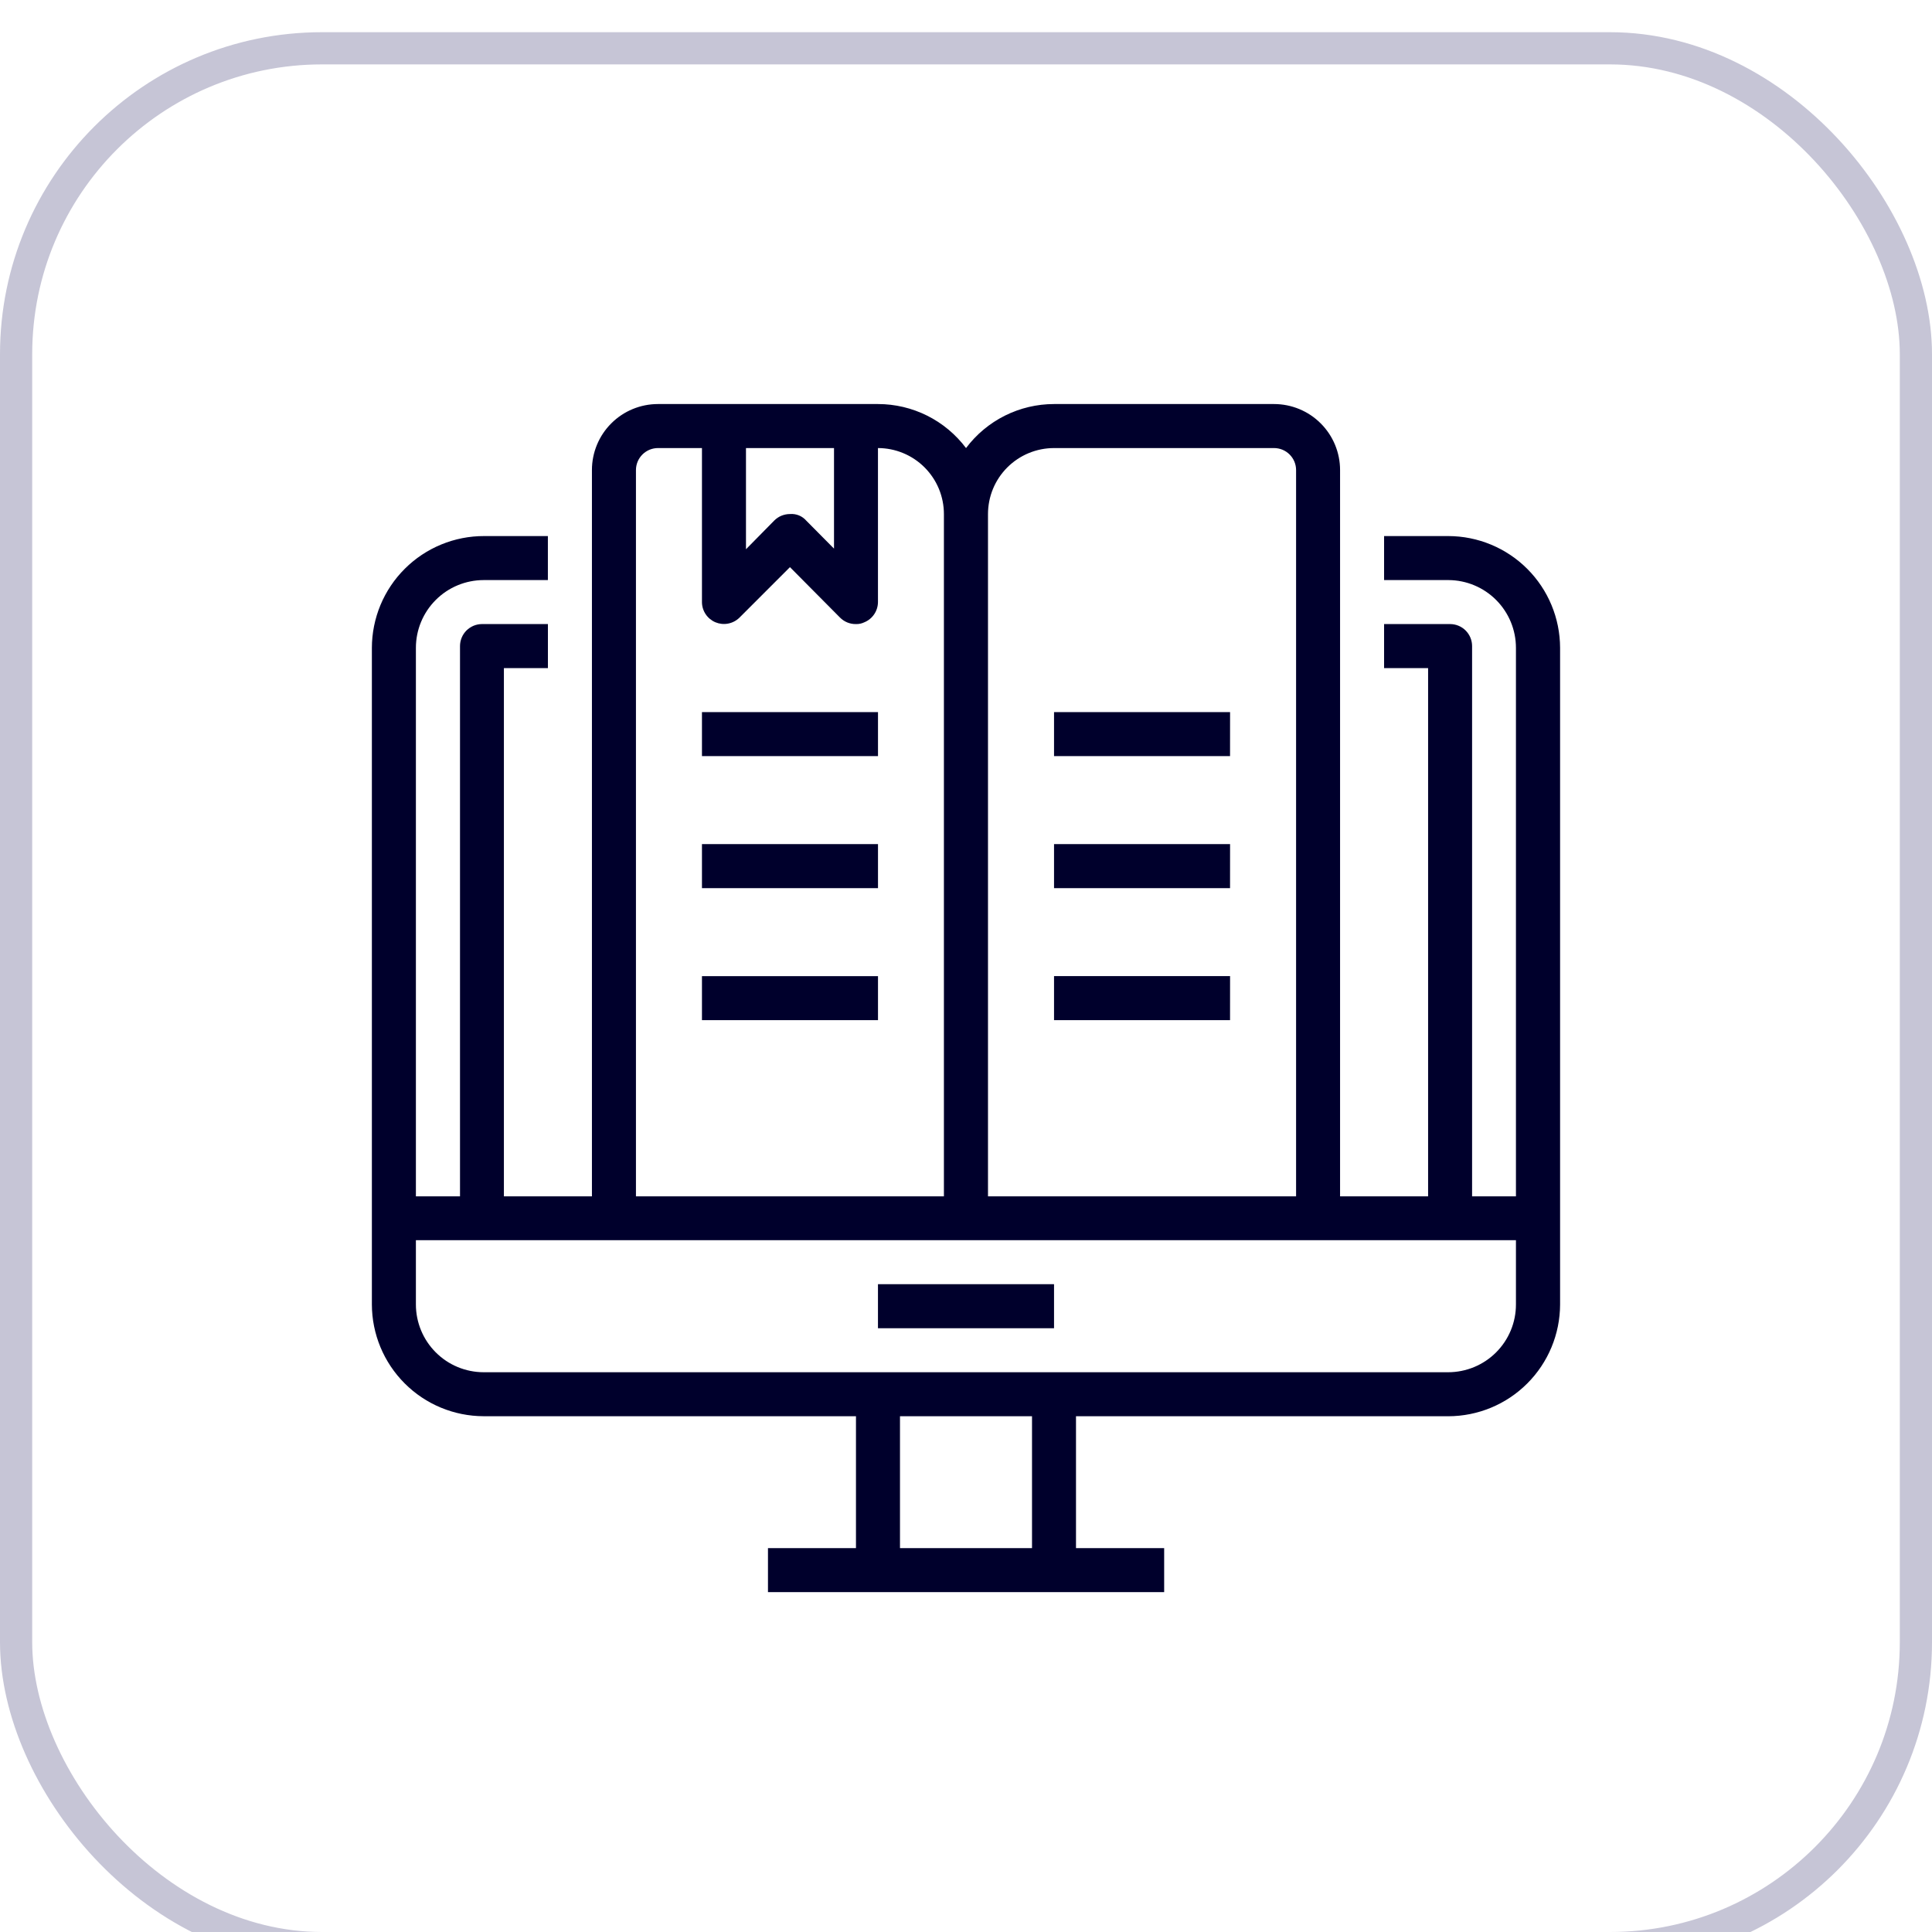<svg width="60" height="60" viewBox="0 0 60 60" fill="none" xmlns="http://www.w3.org/2000/svg">
<g filter="url(#filter0_d_201_1714)">
<rect width="60" height="60" rx="10" fill="white"/>
<rect x="0.5" y="0.5" width="59" height="59" rx="9.5" stroke="#C6C5D6"/>
<g clip-path="url(#clip0_201_1714)">
<path d="M44.979 15.648H42.984V17.015H44.989C45.545 17.019 46.076 17.242 46.468 17.637C46.859 18.031 47.079 18.564 47.079 19.12V36.153H45.717V19.064C45.717 18.883 45.645 18.71 45.517 18.581C45.389 18.453 45.215 18.381 45.034 18.381H42.984V19.748H44.351V36.153H41.617V13.598C41.617 13.055 41.401 12.533 41.016 12.149C40.632 11.764 40.11 11.548 39.566 11.548H32.734C32.204 11.548 31.681 11.672 31.206 11.909C30.732 12.147 30.319 12.491 30.001 12.915C29.682 12.491 29.269 12.146 28.795 11.909C28.32 11.672 27.797 11.548 27.266 11.548H20.433C19.889 11.548 19.367 11.764 18.983 12.149C18.598 12.533 18.383 13.055 18.383 13.598V36.153H15.649V19.748H17.016V18.381H14.969C14.879 18.381 14.791 18.399 14.708 18.433C14.625 18.468 14.55 18.518 14.486 18.581C14.423 18.645 14.372 18.72 14.338 18.803C14.304 18.886 14.286 18.975 14.286 19.064V36.153H12.916V19.12C12.916 18.562 13.138 18.026 13.533 17.632C13.927 17.237 14.462 17.016 15.02 17.015H17.015V15.648H15.035C14.578 15.647 14.125 15.736 13.703 15.91C13.28 16.084 12.896 16.34 12.573 16.662C12.249 16.984 11.992 17.367 11.816 17.789C11.641 18.211 11.55 18.663 11.549 19.12V39.51C11.551 40.431 11.917 41.312 12.568 41.963C13.218 42.614 14.1 42.98 15.02 42.982H26.583V47.078H23.85V48.445H36.154V47.078H33.416V42.983H44.979C45.899 42.981 46.781 42.615 47.431 41.964C48.082 41.313 48.448 40.431 48.45 39.511V19.12C48.448 18.2 48.082 17.318 47.431 16.667C46.781 16.016 45.899 15.65 44.979 15.648ZM32.734 12.915H39.568C39.657 12.915 39.746 12.933 39.829 12.967C39.912 13.002 39.987 13.052 40.05 13.115C40.114 13.179 40.164 13.254 40.199 13.337C40.233 13.42 40.251 13.508 40.251 13.598V36.153H30.683V14.968C30.683 14.699 30.735 14.432 30.838 14.182C30.941 13.933 31.092 13.707 31.283 13.516C31.473 13.326 31.7 13.174 31.949 13.071C32.198 12.968 32.465 12.915 32.734 12.915ZM25.901 12.915V16.038L25.039 15.169C24.977 15.098 24.899 15.042 24.811 15.006C24.723 14.971 24.628 14.956 24.534 14.964C24.444 14.964 24.355 14.981 24.271 15.015C24.188 15.049 24.112 15.099 24.048 15.163L23.167 16.058V12.915H25.901ZM19.75 13.598C19.75 13.508 19.768 13.42 19.802 13.337C19.837 13.254 19.887 13.179 19.951 13.115C20.014 13.052 20.089 13.002 20.172 12.967C20.255 12.933 20.344 12.915 20.433 12.915H21.8V17.698C21.8 17.833 21.841 17.964 21.915 18.075C21.99 18.187 22.096 18.274 22.22 18.326C22.344 18.377 22.48 18.392 22.612 18.366C22.744 18.341 22.865 18.278 22.962 18.184L24.533 16.613L26.084 18.176C26.149 18.242 26.227 18.295 26.312 18.33C26.398 18.365 26.49 18.383 26.583 18.381C26.672 18.384 26.761 18.365 26.842 18.326C26.967 18.275 27.074 18.188 27.149 18.076C27.225 17.964 27.265 17.832 27.266 17.697V12.915C27.535 12.915 27.802 12.969 28.05 13.072C28.299 13.175 28.525 13.327 28.715 13.517C28.905 13.708 29.056 13.934 29.159 14.183C29.262 14.432 29.314 14.699 29.314 14.968V36.153H19.75L19.75 13.598ZM32.05 47.078H27.95V42.983H32.05V47.078ZM44.979 41.616H15.02C14.462 41.615 13.927 41.394 13.533 40.999C13.138 40.604 12.916 40.069 12.916 39.511V37.516H47.079V39.511C47.079 39.788 47.025 40.062 46.919 40.317C46.813 40.572 46.658 40.804 46.462 41C46.267 41.195 46.035 41.35 45.779 41.456C45.524 41.561 45.25 41.616 44.974 41.616H44.979ZM27.266 38.882H32.734V40.249H27.266V38.882ZM21.8 21.115H27.267V22.482H21.8V21.115ZM21.8 25.215H27.267V26.582H21.8V25.215ZM21.8 29.315H27.267V30.682H21.8V29.315ZM38.2 22.482H32.734V21.115H38.201L38.2 22.482ZM38.2 26.582H32.734V25.215H38.201L38.2 26.582ZM38.2 30.682H32.734V29.313H38.201L38.2 30.682Z" fill="#00002C"/>
</g>
</g>
<defs>
<filter id="filter0_d_201_1714" x="-2" y="-1" width="64" height="64" filterUnits="userSpaceOnUse" color-interpolation-filters="sRGB">
<feFlood flood-opacity="0" result="BackgroundImageFix"/>
<feColorMatrix in="SourceAlpha" type="matrix" values="0 0 0 0 0 0 0 0 0 0 0 0 0 0 0 0 0 0 127 0" result="hardAlpha"/>
<feOffset dy="1"/>
<feGaussianBlur stdDeviation="1"/>
<feColorMatrix type="matrix" values="0 0 0 0 0.063 0 0 0 0 0.094 0 0 0 0 0.157 0 0 0 0.05 0"/>
<feBlend mode="normal" in2="BackgroundImageFix" result="effect1_dropShadow_201_1714"/>
<feBlend mode="normal" in="SourceGraphic" in2="effect1_dropShadow_201_1714" result="shape"/>
</filter>
<clipPath id="clip0_201_1714">
<rect width="38" height="38" fill="white" transform="translate(11 11)"/>
</clipPath>
</defs>
</svg>
